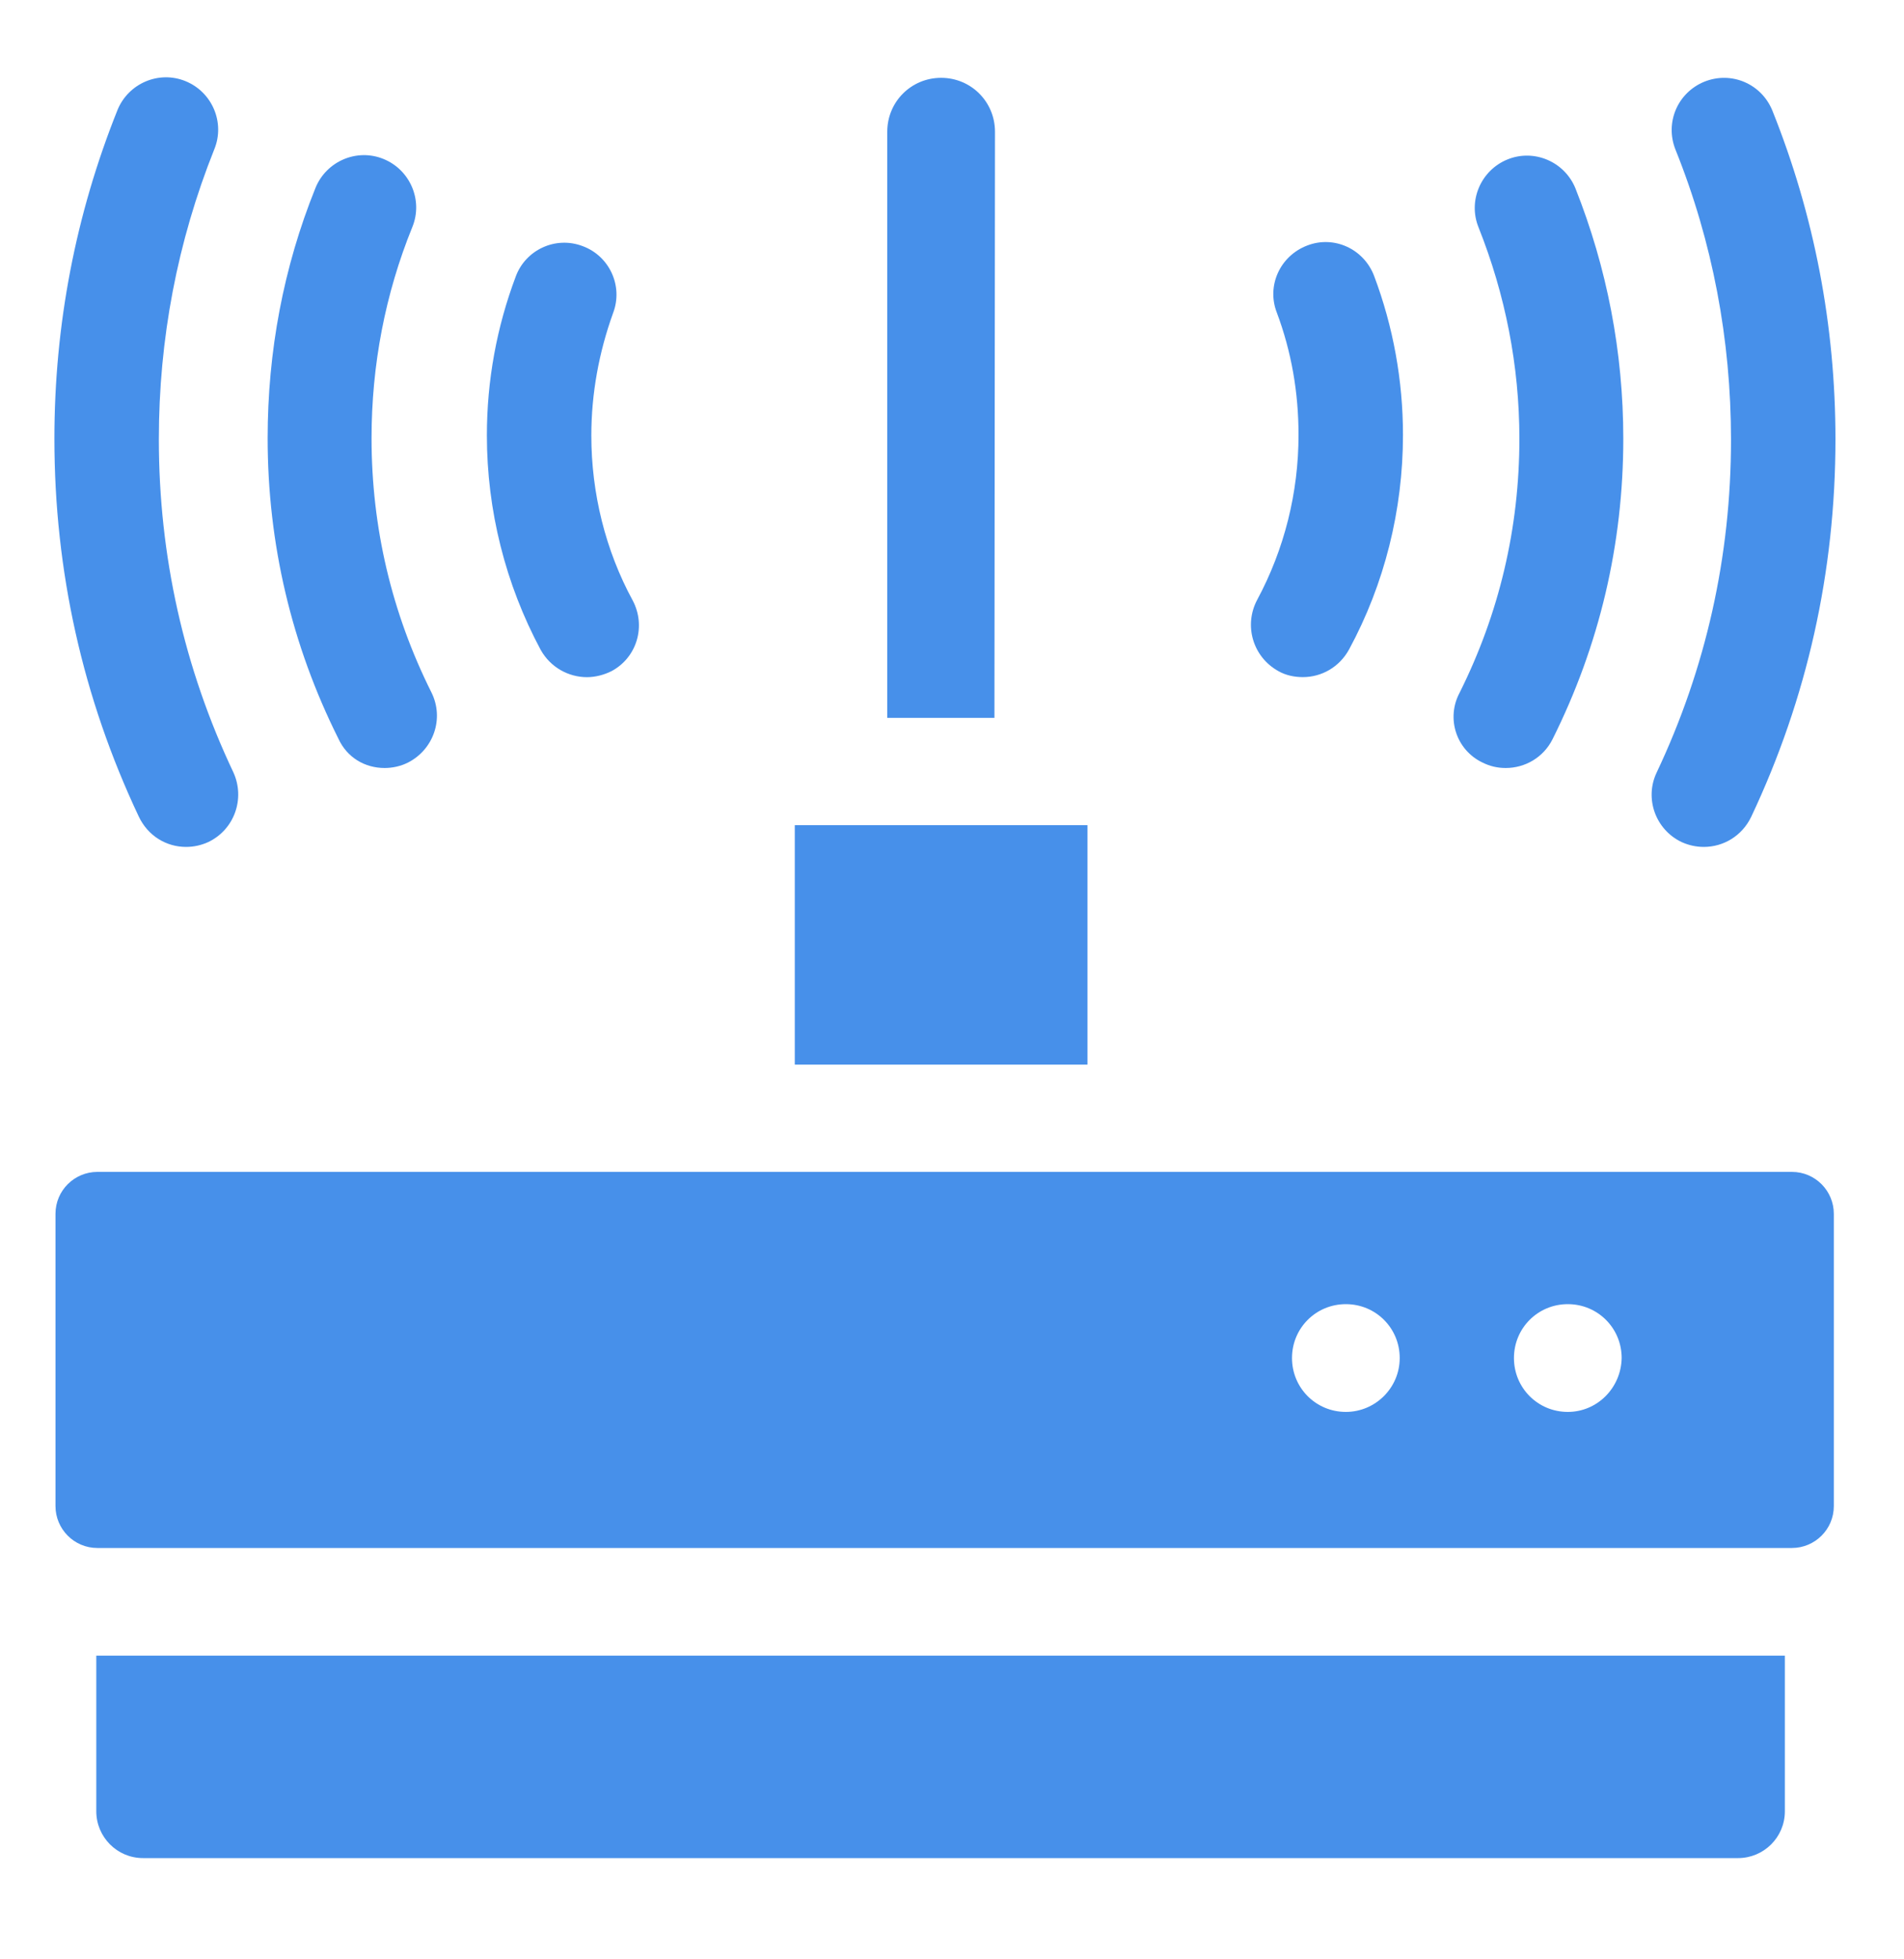 <?xml version="1.0" encoding="UTF-8"?> <svg xmlns="http://www.w3.org/2000/svg" width="35" height="36" viewBox="0 0 35 36" fill="none"><path d="M10.79 12.442C10.94 12.442 11.1 12.402 11.24 12.332C11.71 12.082 11.88 11.502 11.63 11.032C11.13 10.112 10.87 9.062 10.87 8.002C10.87 7.232 11.01 6.472 11.27 5.752C11.46 5.252 11.2 4.702 10.71 4.522C10.21 4.332 9.66 4.592 9.48 5.082C9.13 6.012 8.95 6.992 8.95 8.002C8.95 9.372 9.29 10.732 9.94 11.942C10.12 12.262 10.45 12.442 10.79 12.442Z" fill="#4790EA"></path><path d="M7.07 14.111C7.21 14.111 7.36 14.081 7.5 14.011C7.97 13.771 8.17 13.201 7.93 12.721C7.2 11.261 6.83 9.691 6.83 8.051C6.83 6.711 7.08 5.401 7.58 4.171C7.78 3.681 7.54 3.121 7.05 2.921C6.56 2.721 6 2.961 5.8 3.451C5.21 4.911 4.92 6.461 4.92 8.051C4.92 9.991 5.36 11.851 6.22 13.571C6.38 13.921 6.71 14.111 7.07 14.111Z" fill="#4790EA"></path><path d="M3.42 15.561C3.56 15.561 3.7 15.531 3.83 15.471C4.31 15.241 4.51 14.671 4.29 14.191C3.38 12.271 2.92 10.211 2.92 8.071C2.92 6.231 3.26 4.441 3.94 2.741C4.14 2.251 3.9 1.691 3.41 1.491C2.92 1.291 2.36 1.531 2.16 2.021C1.39 3.941 1 5.971 1 8.061C1 10.491 1.52 12.821 2.55 15.001C2.72 15.361 3.06 15.561 3.42 15.561Z" fill="#4790EA"></path><path d="M23.5 12.331C23.64 12.411 23.8 12.441 23.95 12.441C24.29 12.441 24.62 12.261 24.8 11.931C25.45 10.731 25.79 9.371 25.79 7.991C25.79 6.991 25.61 6.001 25.26 5.071C25.07 4.571 24.52 4.321 24.03 4.511C23.53 4.701 23.28 5.251 23.47 5.741C23.74 6.461 23.87 7.211 23.87 7.991C23.87 9.051 23.61 10.091 23.11 11.021C22.86 11.491 23.03 12.071 23.5 12.331Z" fill="#4790EA"></path><path d="M27.25 14.01C27.39 14.08 27.53 14.111 27.68 14.111C28.03 14.111 28.37 13.921 28.54 13.581C29.4 11.861 29.84 10 29.84 8.06C29.84 6.47 29.54 4.92 28.96 3.46C28.76 2.97 28.2 2.73 27.71 2.93C27.22 3.13 26.98 3.69 27.18 4.18C27.67 5.41 27.93 6.72 27.93 8.06C27.93 9.7 27.56 11.27 26.83 12.73C26.58 13.2 26.77 13.78 27.25 14.01Z" fill="#4790EA"></path><path d="M30.91 15.471C31.04 15.531 31.18 15.561 31.32 15.561C31.68 15.561 32.02 15.361 32.19 15.011C33.22 12.831 33.74 10.501 33.74 8.071C33.74 5.981 33.35 3.951 32.58 2.031C32.38 1.541 31.83 1.301 31.33 1.501C30.84 1.701 30.6 2.251 30.8 2.751C31.48 4.441 31.82 6.241 31.82 8.081C31.82 10.221 31.36 12.281 30.45 14.201C30.23 14.671 30.43 15.241 30.91 15.471Z" fill="#4790EA"></path><path d="M14.61 15.161H19.99V19.561H14.61V15.161Z" fill="#4790EA"></path><path d="M32.94 21.532H1.79C1.37 21.532 1.02 21.872 1.02 22.302V27.672C1.02 28.092 1.36 28.442 1.79 28.442H32.94C33.36 28.442 33.71 28.102 33.71 27.672V22.302C33.71 21.882 33.37 21.532 32.94 21.532ZM24.74 25.942C24.19 25.942 23.75 25.502 23.75 24.952C23.75 24.402 24.19 23.962 24.74 23.962C25.29 23.962 25.73 24.402 25.73 24.952C25.73 25.502 25.28 25.942 24.74 25.942ZM28.82 25.942C28.27 25.942 27.83 25.502 27.83 24.952C27.83 24.402 28.27 23.962 28.82 23.962C29.37 23.962 29.81 24.402 29.81 24.952C29.8 25.502 29.36 25.942 28.82 25.942Z" fill="#4790EA"></path><path d="M1.77 33.28C1.77 33.75 2.15 34.14 2.63 34.14H31.95C32.42 34.14 32.81 33.76 32.81 33.28V30.42H1.77V33.28Z" fill="#4790EA"></path><path d="M18.29 2.42C18.29 1.87 17.85 1.43 17.3 1.43C16.75 1.43 16.31 1.87 16.31 2.42V13.19H18.28L18.29 2.42Z" fill="#4790EA"></path></svg> 